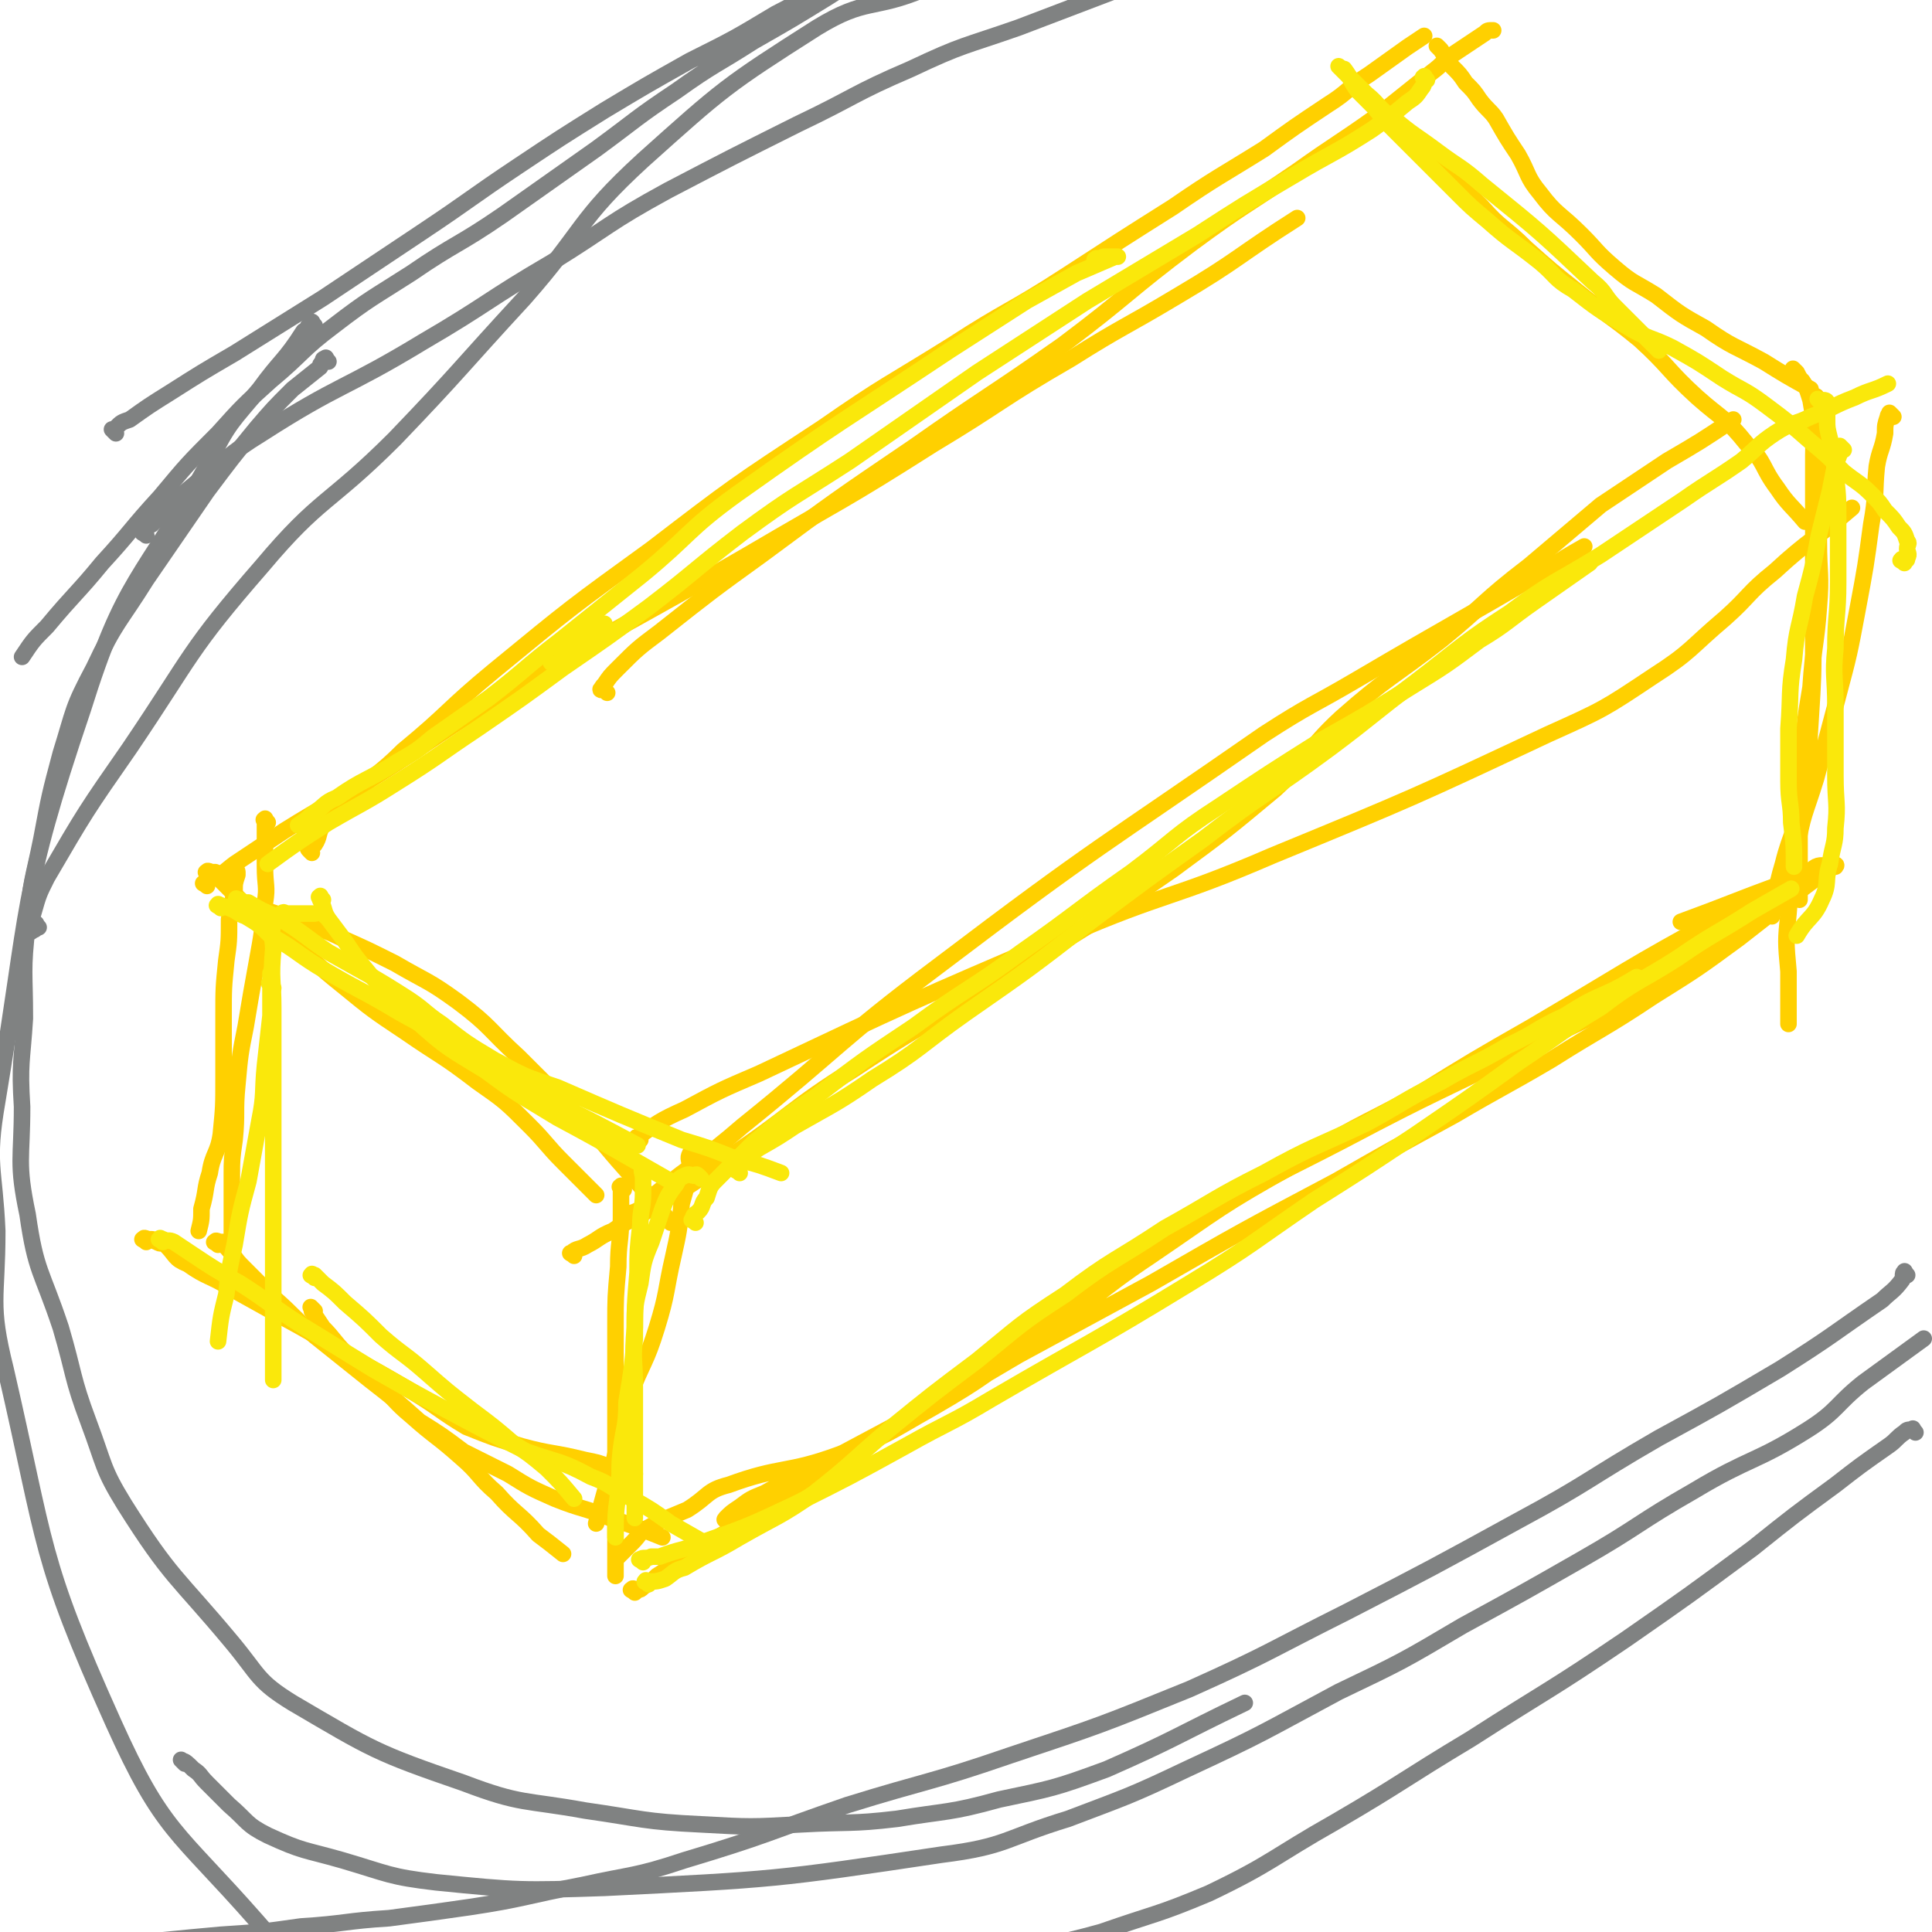 <svg viewBox='0 0 700 700' version='1.1' xmlns='http://www.w3.org/2000/svg' xmlns:xlink='http://www.w3.org/1999/xlink'><g fill='none' stroke='#FFD000' stroke-width='6' stroke-linecap='round' stroke-linejoin='round'><path d='M227,442c-1,-1 -2,-1 -1,-1 2,-2 3,-1 6,-3 3,-2 2,-3 5,-5 16,-13 17,-12 32,-25 36,-29 35,-31 71,-58 58,-44 59,-43 118,-84 17,-11 17,-10 34,-20 34,-20 35,-20 69,-40 6,-4 6,-4 13,-8 '/><path d='M232,413c-1,-1 -2,-1 -1,-1 7,-5 8,-6 17,-10 13,-7 13,-7 27,-13 55,-26 55,-26 111,-50 37,-16 38,-13 75,-29 51,-21 51,-21 100,-44 20,-9 20,-9 38,-21 14,-9 13,-10 26,-21 9,-8 8,-9 18,-17 13,-12 14,-11 28,-23 '/><path d='M208,455c-1,-1 -2,-1 -1,-1 2,-2 3,-1 6,-3 4,-2 4,-3 9,-5 7,-5 8,-4 15,-9 14,-8 14,-8 26,-17 24,-16 23,-18 47,-33 30,-20 31,-18 61,-37 27,-17 28,-17 54,-35 19,-14 19,-14 37,-29 13,-12 11,-14 24,-26 17,-15 18,-14 36,-28 16,-13 15,-14 32,-27 13,-11 13,-11 26,-22 12,-8 12,-8 24,-16 12,-7 12,-7 24,-15 '/><path d='M93,331c-1,-1 -1,-1 -1,-1 -1,-1 0,0 0,0 0,0 0,0 0,0 0,0 -1,0 0,0 0,-1 1,0 3,0 2,0 2,0 5,1 4,1 4,1 8,3 8,3 8,2 16,6 9,4 9,4 19,9 12,7 12,6 23,14 12,9 11,10 22,20 11,11 11,11 22,22 9,9 8,9 17,19 8,9 8,9 16,19 '/><path d='M76,317c-1,-1 -2,-1 -1,-1 0,-1 1,0 2,0 0,0 1,0 1,0 0,0 0,1 0,1 2,2 2,2 4,4 3,3 3,3 6,6 8,7 9,7 17,14 10,8 9,8 19,16 11,9 11,9 23,17 13,9 13,8 26,18 10,7 10,7 19,16 6,6 6,7 12,13 6,6 6,6 12,12 '/><path d='M75,321c-1,-1 -2,-1 -1,-1 1,-1 2,-1 3,-2 5,-2 4,-2 8,-5 9,-6 9,-6 18,-12 16,-10 16,-9 32,-19 24,-15 24,-17 49,-31 43,-26 44,-25 87,-50 34,-20 34,-19 67,-40 25,-15 24,-16 50,-31 19,-12 19,-11 39,-23 22,-13 21,-14 43,-28 '/><path d='M113,309c-1,-1 -1,-1 -1,-1 -1,-1 0,-1 0,-1 1,-1 1,-1 2,-1 2,-3 1,-4 3,-7 4,-5 5,-5 10,-10 9,-9 10,-8 19,-17 17,-14 16,-15 33,-29 28,-23 28,-23 57,-44 30,-23 30,-23 62,-44 23,-16 23,-15 47,-30 20,-13 21,-12 41,-25 20,-13 20,-13 39,-25 16,-11 17,-11 33,-21 11,-8 11,-8 23,-16 8,-5 7,-6 15,-11 7,-5 7,-5 14,-10 3,-2 3,-2 6,-4 '/><path d='M220,251c-1,-1 -1,-1 -1,-1 -1,-1 -2,0 -1,0 0,-1 0,-1 1,-2 2,-3 2,-3 5,-6 7,-7 7,-7 15,-13 19,-15 19,-15 37,-28 27,-20 27,-20 55,-39 27,-19 27,-18 54,-37 24,-18 23,-19 47,-37 19,-14 19,-13 38,-26 14,-10 15,-10 29,-20 10,-8 10,-8 20,-16 4,-3 3,-3 7,-6 3,-2 3,-2 6,-4 3,-2 3,-2 6,-4 1,-1 1,-1 3,-1 '/><path d='M522,18c-1,-1 -2,-2 -1,-1 0,0 0,0 1,1 2,3 2,3 4,6 3,3 3,3 5,6 3,3 3,3 5,6 3,4 4,4 6,7 4,7 4,7 8,13 4,7 3,8 8,14 6,8 7,7 15,15 6,6 5,6 12,12 7,6 7,5 15,10 9,7 9,7 18,12 10,7 10,6 21,12 8,5 8,5 17,10 '/><path d='M513,53c-1,-1 -1,-1 -1,-1 -1,-1 0,0 0,0 0,0 0,0 1,0 1,0 1,0 2,1 3,2 3,2 6,5 4,3 4,3 7,7 4,5 4,5 9,10 7,8 8,7 16,15 9,8 9,8 19,16 11,9 11,8 22,17 11,10 10,11 21,21 9,8 10,7 18,17 7,7 5,8 11,16 4,6 5,6 10,12 '/><path d='M686,151c-1,-1 -1,-1 -1,-1 -1,-1 0,0 0,0 0,0 0,0 0,0 0,0 -1,0 -1,1 -1,3 -1,3 -1,6 -1,6 -2,6 -3,12 -1,10 0,10 -2,21 -2,15 -2,15 -5,31 -3,16 -3,16 -7,31 -4,15 -4,15 -8,30 -4,13 -5,13 -7,26 -3,12 -2,12 -3,23 -1,10 -1,10 0,21 0,9 0,9 0,19 '/><path d='M651,135c-1,-1 -2,-2 -1,-1 0,0 0,0 1,1 1,2 1,2 2,3 2,3 2,4 3,7 1,6 1,6 2,12 1,9 1,9 1,18 0,10 0,10 0,21 0,12 1,12 0,24 -1,14 -2,14 -3,29 -2,12 -2,12 -3,25 -1,11 -1,11 -1,22 0,7 0,7 0,15 0,7 0,7 0,15 '/><path d='M659,145c-1,-1 -1,-2 -1,-1 -1,0 0,0 0,1 0,1 0,1 0,2 0,2 0,2 0,4 0,7 -1,7 -1,14 0,8 0,8 0,16 0,11 0,11 0,21 0,14 0,14 0,28 0,15 0,15 -1,31 -1,14 0,14 -3,27 -2,13 -4,13 -7,25 -3,10 -2,10 -4,19 '/><path d='M226,431c-1,-1 -1,-2 -1,-1 -1,0 0,0 0,1 0,1 0,2 0,3 0,3 0,3 0,7 0,9 -1,9 -1,18 -1,11 -1,11 -1,21 0,11 0,11 0,23 0,9 0,9 0,18 0,8 0,8 0,16 0,7 0,7 0,14 0,6 0,6 0,13 0,3 0,3 0,7 '/><path d='M252,417c-1,-1 -1,-2 -1,-1 -1,0 0,1 0,1 0,1 -1,1 -1,1 -1,2 0,2 0,5 -1,6 -1,6 -3,13 -1,10 -1,10 -3,19 -3,13 -2,13 -6,26 -4,13 -5,12 -10,25 -4,12 -3,13 -6,25 -3,10 -3,10 -6,21 '/><path d='M97,298c-1,-1 -1,-2 -1,-1 -1,0 0,0 0,1 0,2 0,2 0,3 0,2 0,2 0,4 0,4 0,4 0,9 0,7 1,7 0,13 -1,11 -1,11 -3,22 -2,11 -2,11 -4,23 -2,10 -2,10 -3,21 -1,10 0,10 -1,20 -1,7 -1,7 -1,13 0,8 0,8 0,15 0,3 0,3 0,6 0,2 0,2 0,4 0,0 0,-1 0,-1 0,0 0,0 0,0 '/><path d='M86,316c-1,-1 -2,-2 -1,-1 0,0 1,0 1,1 0,1 0,1 0,1 -1,3 -1,3 -1,6 -1,5 -1,5 -2,10 0,8 0,8 -1,15 -1,10 -1,10 -1,20 0,11 0,11 0,22 0,11 0,11 -1,21 -1,7 -3,7 -4,14 -2,6 -1,6 -3,13 0,4 0,4 -1,8 '/><path d='M53,450c-1,-1 -2,-1 -1,-1 0,-1 1,0 2,0 0,0 0,0 1,0 1,0 1,1 2,1 1,1 2,0 3,1 4,4 3,5 8,7 7,5 8,4 16,9 9,5 9,5 18,10 11,6 11,6 22,13 13,7 13,7 25,14 10,6 10,7 20,13 10,4 10,4 20,7 11,3 11,2 23,5 5,1 5,1 10,3 4,1 4,1 8,2 '/><path d='M79,451c-1,-1 -2,-1 -1,-1 0,-1 1,0 2,0 0,0 1,0 1,0 0,0 0,0 0,0 1,2 1,2 3,4 2,3 2,3 5,6 5,5 5,5 10,10 8,7 7,7 15,14 10,8 10,8 20,16 9,7 9,7 18,15 8,5 8,5 16,11 8,4 8,4 16,8 8,5 8,5 17,9 10,4 10,3 20,7 9,3 9,3 19,7 '/><path d='M114,475c-1,-1 -1,-1 -1,-1 -1,-1 0,0 0,0 0,0 0,1 0,1 2,3 2,3 4,6 4,4 4,5 8,9 6,6 6,5 12,11 6,6 6,7 12,12 9,8 9,7 18,15 7,6 6,7 13,13 7,8 8,7 15,15 4,3 4,3 9,7 '/><path d='M230,577c-1,-1 -2,-1 -1,-1 0,-1 1,0 2,0 1,0 1,0 2,-1 3,-2 3,-2 5,-4 9,-6 9,-5 17,-11 17,-10 17,-10 33,-20 24,-15 24,-15 47,-31 27,-18 26,-18 53,-36 24,-17 24,-17 49,-33 25,-15 25,-14 50,-27 34,-18 34,-17 68,-34 26,-13 26,-12 52,-26 13,-7 13,-7 25,-16 9,-7 9,-7 18,-14 4,-4 3,-6 8,-9 2,-1 4,0 5,0 0,0 -1,0 -2,1 -8,2 -8,2 -15,5 -19,7 -18,7 -37,14 '/><path d='M264,552c-1,-1 -1,-1 -1,-1 -1,-1 0,0 0,0 0,0 0,-1 0,-1 2,-2 2,-2 5,-4 4,-3 4,-3 9,-5 9,-5 9,-5 18,-9 15,-8 15,-8 30,-16 22,-12 22,-12 44,-25 24,-13 24,-13 48,-26 33,-19 33,-19 67,-37 21,-12 21,-12 43,-24 17,-10 18,-10 35,-20 19,-12 19,-11 37,-23 16,-10 16,-10 31,-21 9,-7 9,-7 19,-15 4,-3 4,-3 8,-6 2,-1 2,-2 4,-3 2,-1 3,-2 4,-2 1,-1 -1,-1 -2,0 -20,9 -20,8 -39,18 -35,19 -35,20 -69,40 -21,12 -21,12 -42,25 -22,12 -23,11 -44,25 -27,15 -27,16 -52,33 -21,14 -20,16 -42,30 -18,13 -18,14 -37,25 -16,9 -16,10 -34,17 -19,7 -21,4 -40,11 -8,2 -7,4 -15,9 -7,3 -8,3 -15,7 -3,2 -2,2 -5,5 -2,2 -2,2 -5,5 '/></g>
<g fill='none' stroke='#FAE80B' stroke-width='6' stroke-linecap='round' stroke-linejoin='round'><path d='M233,566c-1,-1 -2,-1 -1,-1 1,-1 2,0 4,-1 1,0 1,0 3,0 8,-3 8,-2 15,-5 17,-6 17,-6 34,-14 20,-10 20,-10 40,-21 16,-9 16,-8 31,-17 36,-21 36,-20 72,-42 23,-14 23,-15 45,-30 19,-12 19,-12 37,-24 19,-13 19,-13 37,-26 15,-10 15,-11 30,-20 13,-10 14,-9 28,-18 13,-9 13,-8 27,-17 7,-4 7,-4 14,-8 '/><path d='M235,574c-1,-1 -2,-1 -1,-1 0,-1 0,0 1,0 3,0 3,0 6,-1 3,-2 3,-3 7,-4 10,-6 10,-5 20,-11 14,-8 14,-7 27,-16 14,-11 14,-12 27,-23 16,-13 16,-13 32,-25 16,-13 15,-13 32,-24 17,-13 18,-12 36,-24 18,-10 18,-11 36,-20 18,-10 18,-9 37,-18 13,-7 13,-8 27,-15 12,-7 12,-6 24,-13 11,-5 10,-6 21,-11 8,-5 8,-5 17,-9 4,-2 4,-2 9,-5 '/><path d='M234,424c-1,-1 -1,-2 -1,-1 -1,1 0,2 0,4 0,2 0,2 0,5 0,6 -1,6 -1,12 -1,9 -1,9 -1,17 -1,12 -1,12 -1,24 -1,11 -1,11 -3,23 0,9 -1,9 -2,17 -1,8 0,8 -1,16 -1,8 -1,8 -1,16 '/><path d='M254,427c-1,-1 -1,-1 -1,-1 -1,-1 -1,0 -1,0 -2,0 -2,-1 -4,0 -2,1 -2,1 -3,3 -3,4 -3,4 -5,9 -2,6 -2,6 -4,12 -3,7 -3,8 -4,15 -2,8 -2,8 -2,16 -1,11 0,11 0,22 0,6 0,6 0,13 0,11 0,11 0,22 0,6 0,6 0,12 '/><path d='M252,443c-1,-1 -2,-1 -1,-1 0,-2 1,-2 2,-3 2,-2 1,-3 3,-5 1,-3 1,-4 3,-6 7,-7 7,-7 14,-14 11,-9 11,-9 23,-17 17,-13 17,-13 35,-25 19,-14 20,-13 39,-27 20,-14 20,-15 40,-29 16,-12 15,-13 32,-24 18,-12 18,-12 37,-24 16,-9 16,-9 32,-19 13,-8 13,-8 25,-17 10,-6 10,-7 20,-14 10,-7 10,-7 20,-14 '/><path d='M268,425c-1,-1 -2,-1 -1,-1 0,-2 1,-2 2,-3 3,-3 3,-3 6,-5 7,-4 7,-4 13,-8 14,-8 15,-8 28,-17 18,-11 17,-12 34,-24 23,-16 23,-16 45,-33 20,-15 20,-15 41,-30 22,-17 23,-16 46,-33 16,-12 15,-12 31,-24 17,-13 17,-14 34,-25 16,-12 17,-11 33,-21 15,-10 15,-10 30,-20 10,-7 11,-7 21,-14 6,-5 6,-6 12,-10 6,-4 7,-3 13,-6 8,-3 8,-4 16,-7 6,-3 6,-2 12,-5 '/><path d='M660,146c-1,-1 -1,-1 -1,-1 -1,-1 0,0 0,0 1,0 1,0 2,0 0,0 1,0 1,1 0,1 0,1 0,2 0,1 0,1 0,1 0,2 0,2 0,3 0,3 0,3 1,7 1,6 1,6 2,12 1,9 1,9 1,18 0,11 0,11 0,22 0,12 -1,12 -1,24 -1,10 0,10 0,21 0,12 0,12 0,25 0,10 1,10 0,19 0,6 -1,6 -2,13 -2,6 0,7 -3,13 -3,7 -5,6 -9,13 '/><path d='M668,163c-1,-1 -1,-1 -1,-1 -1,-1 0,0 0,0 0,1 0,1 0,1 -1,3 -1,3 -2,5 -1,5 -1,5 -2,10 -2,8 -2,8 -4,16 -2,11 -2,11 -5,22 -2,12 -3,11 -4,23 -2,12 -1,12 -2,25 0,9 0,9 0,19 0,8 1,8 1,15 1,8 1,8 1,16 '/><path d='M690,204c-1,-1 -2,-1 -1,-1 0,-1 0,0 1,0 1,0 1,0 1,-1 1,-1 0,-2 0,-3 0,-2 1,-2 0,-3 -1,-3 -1,-3 -3,-5 -2,-3 -2,-3 -5,-6 -2,-3 -2,-3 -5,-6 -4,-4 -5,-4 -10,-8 -6,-6 -6,-6 -12,-11 -8,-7 -8,-7 -16,-13 -8,-6 -8,-5 -16,-10 -9,-6 -9,-6 -18,-11 -8,-4 -9,-3 -17,-8 -10,-6 -10,-6 -19,-13 -7,-4 -6,-5 -12,-10 -10,-8 -10,-7 -19,-15 -6,-5 -6,-5 -11,-10 -3,-3 -3,-3 -6,-6 -4,-4 -4,-4 -8,-8 -4,-4 -4,-4 -8,-8 -4,-4 -4,-4 -8,-9 -3,-3 -3,-3 -6,-6 -3,-4 -2,-4 -5,-8 '/><path d='M601,127c-1,-1 -1,-1 -1,-1 -1,-1 -1,-1 -1,-1 -1,-1 -1,-1 -3,-3 -5,-5 -5,-5 -11,-11 -4,-4 -3,-5 -8,-9 -19,-18 -19,-18 -40,-35 -8,-7 -8,-6 -16,-12 -8,-6 -9,-6 -16,-12 -6,-4 -5,-5 -10,-9 -5,-5 -5,-5 -10,-10 '/><path d='M517,29c-1,-1 -1,-2 -1,-1 -1,0 0,0 0,1 0,1 0,2 -1,3 -2,3 -2,3 -5,5 -6,5 -6,5 -13,10 -14,9 -14,8 -29,17 -17,10 -17,10 -34,21 -20,12 -20,12 -40,24 -20,13 -20,13 -40,26 -23,16 -23,16 -46,32 -20,13 -20,12 -39,26 -17,13 -17,14 -34,27 -15,11 -15,11 -31,22 -15,11 -15,11 -31,22 -15,10 -14,10 -30,20 -11,7 -12,7 -24,14 -11,7 -11,7 -22,15 '/><path d='M201,241c-1,-1 -2,-1 -1,-1 2,-3 3,-3 7,-5 6,-4 6,-4 12,-9 '/><path d='M398,95c-1,-1 -2,-1 -1,-1 0,-1 1,0 2,0 1,0 0,-1 1,-1 1,0 1,0 2,0 1,0 1,0 2,0 1,0 1,0 1,0 0,0 -1,0 -1,0 -7,3 -7,3 -14,6 -9,5 -9,5 -18,10 -14,9 -14,9 -28,18 -39,26 -39,25 -77,52 -18,13 -17,15 -34,29 -15,12 -15,12 -30,24 -13,10 -13,11 -26,21 -10,7 -10,7 -20,14 -6,5 -6,5 -13,9 -11,7 -12,6 -22,13 -5,2 -4,3 -9,6 -2,2 -2,2 -5,4 '/><path d='M87,327c-1,-1 -1,-1 -1,-1 -1,-1 0,0 0,0 0,0 1,0 1,0 1,1 1,1 3,1 5,3 5,3 10,5 10,6 10,7 19,13 14,8 15,8 29,17 6,4 6,5 12,9 9,7 9,7 19,13 11,6 11,6 23,10 23,10 23,10 45,19 10,3 10,3 20,7 8,2 8,2 16,5 '/><path d='M117,326c-1,-1 -1,-2 -1,-1 -1,0 0,0 0,1 2,4 1,4 3,7 3,4 3,4 6,8 4,6 4,6 9,12 8,9 8,9 17,17 11,10 12,10 25,18 12,9 13,9 26,17 13,7 13,7 27,15 7,4 7,4 14,8 '/><path d='M80,329c-1,-1 -2,-1 -1,-1 0,-1 0,0 1,0 1,1 1,0 3,1 3,1 3,2 6,3 5,3 5,3 9,7 9,5 9,6 17,11 15,9 15,8 30,17 15,8 14,9 29,17 14,8 14,8 28,16 14,7 14,7 29,15 '/><path d='M118,332c-1,-1 -1,-1 -1,-1 -2,-1 -2,0 -3,0 -1,0 -1,0 -2,0 -2,0 -2,0 -4,0 -2,0 -2,0 -4,0 -1,0 -1,-1 -2,0 -2,1 -2,2 -3,4 -1,4 0,5 0,9 -1,11 0,11 0,21 0,12 0,12 0,24 0,13 0,13 0,26 0,15 0,15 0,29 0,12 0,12 0,24 0,9 0,9 0,18 0,3 0,3 0,7 0,3 0,3 0,7 '/><path d='M99,358c-1,-1 -1,-1 -1,-1 -1,-1 0,-1 0,-1 0,-1 0,-1 0,-1 0,-1 0,-1 0,-1 0,-1 0,-2 0,-1 0,0 0,0 0,1 0,2 0,2 0,4 0,5 0,5 0,10 -1,9 -1,9 -2,18 -1,10 0,10 -2,20 -2,11 -2,11 -4,22 -3,11 -3,11 -5,23 -2,9 -2,9 -3,18 -2,8 -2,8 -3,17 '/><path d='M59,450c-1,-1 -2,-1 -1,-1 0,-1 0,0 1,0 2,1 2,0 4,1 3,2 3,2 6,4 9,6 9,6 18,11 11,7 11,8 22,15 13,8 13,8 26,16 14,8 14,8 27,15 15,8 15,8 29,15 11,4 12,3 23,9 8,3 7,4 15,8 7,4 7,4 14,9 7,4 7,4 14,8 '/><path d='M114,463c-1,-1 -2,-1 -1,-1 0,-1 0,0 1,0 1,1 1,1 3,3 4,3 4,3 8,7 7,6 7,6 13,12 8,7 8,6 16,13 8,7 8,7 17,14 8,6 8,6 15,12 6,4 6,4 12,9 5,5 5,5 10,11 '/></g>
<g fill='none' stroke='#808282' stroke-width='6' stroke-linecap='round' stroke-linejoin='round'><path d='M119,131c-1,-1 -1,-2 -1,-1 -1,0 -1,0 -1,1 -1,1 -1,1 -1,2 -5,4 -5,4 -10,8 -7,7 -7,7 -13,14 -9,11 -9,11 -18,23 -11,16 -11,16 -22,32 -10,16 -11,15 -19,32 -8,15 -7,15 -12,31 -4,15 -4,15 -7,31 -3,15 -4,15 -5,31 -2,17 -1,17 -1,34 -1,16 -2,16 -1,32 0,19 -2,20 2,39 3,21 5,20 12,41 5,17 4,18 10,34 6,16 5,17 13,30 17,27 19,26 39,50 10,12 9,14 22,22 29,17 30,18 62,29 21,8 22,6 44,10 21,3 21,4 42,5 18,1 18,1 36,0 18,-1 18,0 35,-2 18,-3 19,-2 37,-7 19,-4 20,-4 39,-11 25,-11 25,-12 50,-24 '/><path d='M114,118c-1,-1 -1,-2 -1,-1 -2,1 -1,2 -3,3 -7,11 -8,10 -16,21 -10,12 -11,12 -18,26 -25,44 -31,42 -46,90 -23,68 -19,70 -31,142 -4,23 -1,24 0,47 0,25 -3,26 3,50 15,65 12,68 39,128 18,40 23,39 52,72 12,14 14,12 30,22 18,11 18,12 39,20 22,8 22,9 45,12 32,4 32,3 65,3 36,0 36,2 72,-2 32,-5 31,-8 62,-16 '/><path d='M67,639c-1,-1 -2,-2 -1,-1 1,0 2,1 4,3 3,2 2,2 5,5 4,4 4,4 8,8 7,6 6,7 14,11 13,6 13,5 27,9 17,5 17,6 34,8 30,3 31,3 61,2 61,-3 62,-3 122,-12 24,-3 23,-6 46,-13 21,-8 22,-8 43,-18 28,-13 27,-13 55,-28 23,-11 23,-11 45,-24 22,-12 22,-12 43,-24 21,-12 20,-13 41,-25 20,-12 22,-10 41,-22 11,-7 10,-9 20,-17 11,-8 11,-8 22,-16 '/><path d='M694,519c-1,-1 -1,-2 -1,-1 -2,0 -2,0 -3,1 -3,2 -3,3 -6,5 -10,7 -10,7 -19,14 -15,11 -15,11 -30,23 -23,17 -23,17 -46,33 -28,19 -28,18 -56,36 -25,15 -25,16 -49,30 -23,13 -23,15 -46,26 -19,8 -19,7 -39,14 -18,5 -19,4 -37,10 -16,5 -16,5 -32,10 -8,3 -8,3 -15,6 '/><path d='M691,462c-1,-1 -1,-2 -1,-1 -1,0 0,2 -1,3 -3,4 -4,4 -7,7 -19,13 -18,13 -37,25 -22,13 -22,13 -44,25 -26,15 -25,16 -51,30 -31,17 -31,17 -62,33 -28,14 -28,15 -57,28 -32,13 -32,13 -65,24 -29,10 -30,9 -59,18 -29,10 -29,11 -59,20 -18,6 -19,5 -37,9 -21,4 -21,5 -41,8 -14,2 -14,2 -29,4 -16,1 -16,2 -32,3 -14,2 -14,2 -29,3 -11,1 -11,1 -21,2 -11,2 -11,2 -22,3 '/><path d='M42,157c-1,-1 -1,-1 -1,-1 -1,-1 0,0 0,0 1,0 1,-1 1,-1 2,-2 2,-2 5,-3 7,-5 7,-5 15,-10 11,-7 11,-7 23,-14 16,-10 16,-10 32,-20 18,-12 18,-12 36,-24 18,-12 17,-12 35,-24 15,-10 15,-10 31,-20 15,-9 15,-9 31,-18 16,-8 16,-8 31,-17 12,-6 11,-7 22,-14 10,-6 11,-5 20,-11 3,-2 2,-3 5,-6 1,-1 2,-1 3,-2 2,-1 2,0 4,-1 1,0 1,-1 2,-1 1,0 2,0 1,0 -7,7 -8,8 -17,15 -10,7 -10,7 -21,14 -13,8 -13,8 -27,16 -14,9 -14,8 -28,18 -15,10 -14,10 -29,21 -17,12 -17,12 -34,24 -16,11 -17,10 -33,21 -14,9 -15,9 -28,19 -12,9 -11,10 -23,20 -10,9 -10,9 -19,19 -11,11 -11,11 -21,23 -11,12 -10,12 -21,24 -9,11 -10,11 -20,23 -5,5 -5,5 -9,11 '/><path d='M14,336c-1,-1 -1,-2 -1,-1 -1,0 0,0 0,1 0,1 -1,1 -1,1 -1,1 -2,1 -1,0 0,-3 0,-3 1,-6 2,-7 2,-7 5,-13 14,-24 14,-24 30,-47 23,-34 21,-35 48,-66 21,-25 24,-22 48,-46 24,-25 23,-25 47,-51 22,-25 19,-28 43,-50 29,-26 30,-27 63,-48 18,-11 20,-6 39,-14 48,-20 47,-22 95,-41 27,-11 27,-11 55,-18 33,-9 34,-8 67,-14 20,-4 20,-3 40,-7 20,-3 20,-3 40,-7 '/><path d='M53,194c-1,-1 -2,-1 -1,-1 0,-2 1,-2 3,-3 2,-2 2,-2 5,-5 5,-5 5,-5 11,-10 12,-9 11,-10 24,-18 28,-18 30,-16 58,-33 24,-14 23,-15 47,-29 21,-13 20,-14 42,-26 23,-12 23,-12 47,-24 21,-10 20,-11 41,-20 19,-9 19,-8 39,-15 21,-8 21,-8 42,-16 20,-7 20,-8 39,-13 29,-8 30,-7 59,-13 '/></g>
</svg>